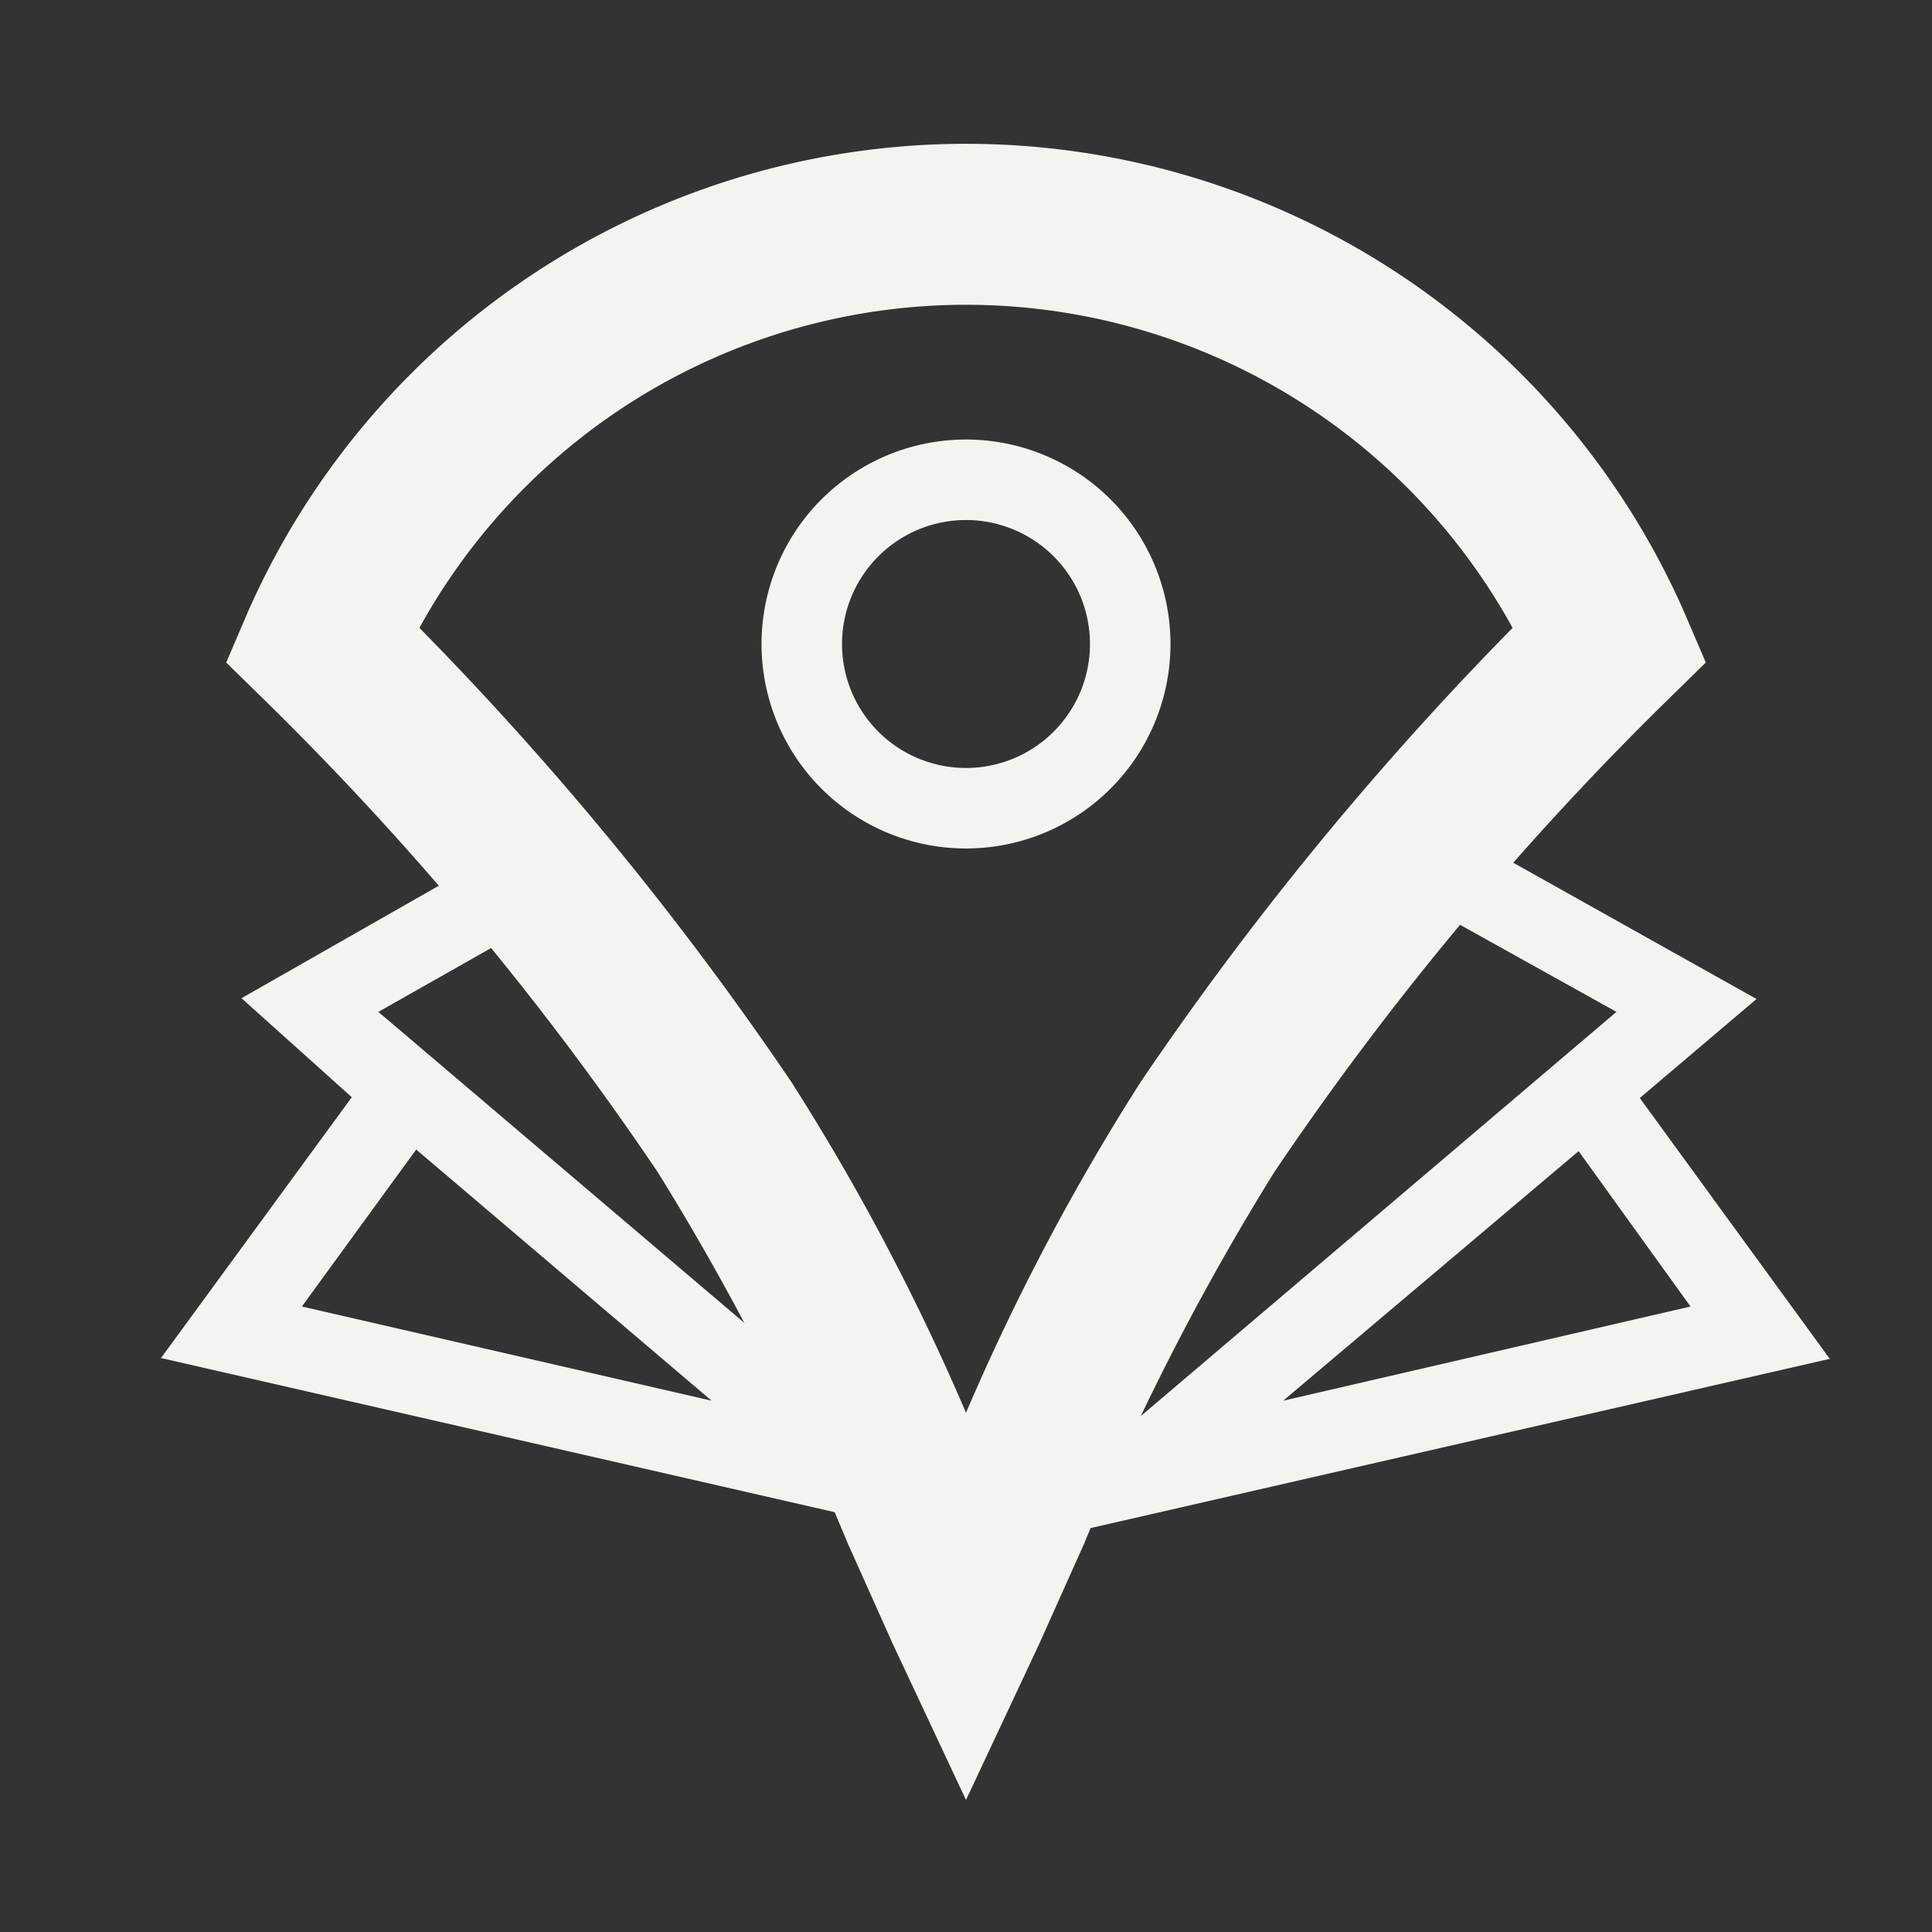 <svg id="Draw" xmlns="http://www.w3.org/2000/svg" viewBox="0 0 24 24"><rect x="0" y="0" width="24" height="24" fill="#333333" stroke="none"/><defs><style>.cls-1{fill:#f4f3ef;}</style></defs><path class="cls-1" d="M12.62,19.3,2,16.87l2.37-3.24L3,12.4,7,10.12l.49.87L4.7,12.57ZM3.75,16.23,8.84,17.4,5.17,14.28Z"/><path class="cls-1" d="M12.16,19.3l7.92-6.73L17.26,11l.49-.87,4.07,2.28-1.45,1.23,2.36,3.24Zm7.45-5L15.94,17.4,21,16.23Z"/><path class="cls-1" d="M12,22.36l-.91-1.94-.56-1.25a31.37,31.37,0,0,0-2.36-4.61A37.81,37.81,0,0,0,3.3,8.71l-.49-.48.27-.63a9.75,9.75,0,0,1,17.84,0l.27.63-.49.48a37.81,37.81,0,0,0-4.87,5.85,31.37,31.37,0,0,0-2.36,4.61l-.56,1.25ZM5.21,7.8a40.18,40.18,0,0,1,4.62,5.64A28.42,28.42,0,0,1,12,17.55a28.42,28.42,0,0,1,2.17-4.11A40.18,40.18,0,0,1,18.79,7.8a7.75,7.75,0,0,0-13.58,0Z"/><path class="cls-1" d="M12,10.54A2.54,2.54,0,1,1,14.54,8,2.54,2.54,0,0,1,12,10.54Zm0-4.08A1.54,1.54,0,1,0,13.54,8,1.54,1.54,0,0,0,12,6.46Z"/></svg>
